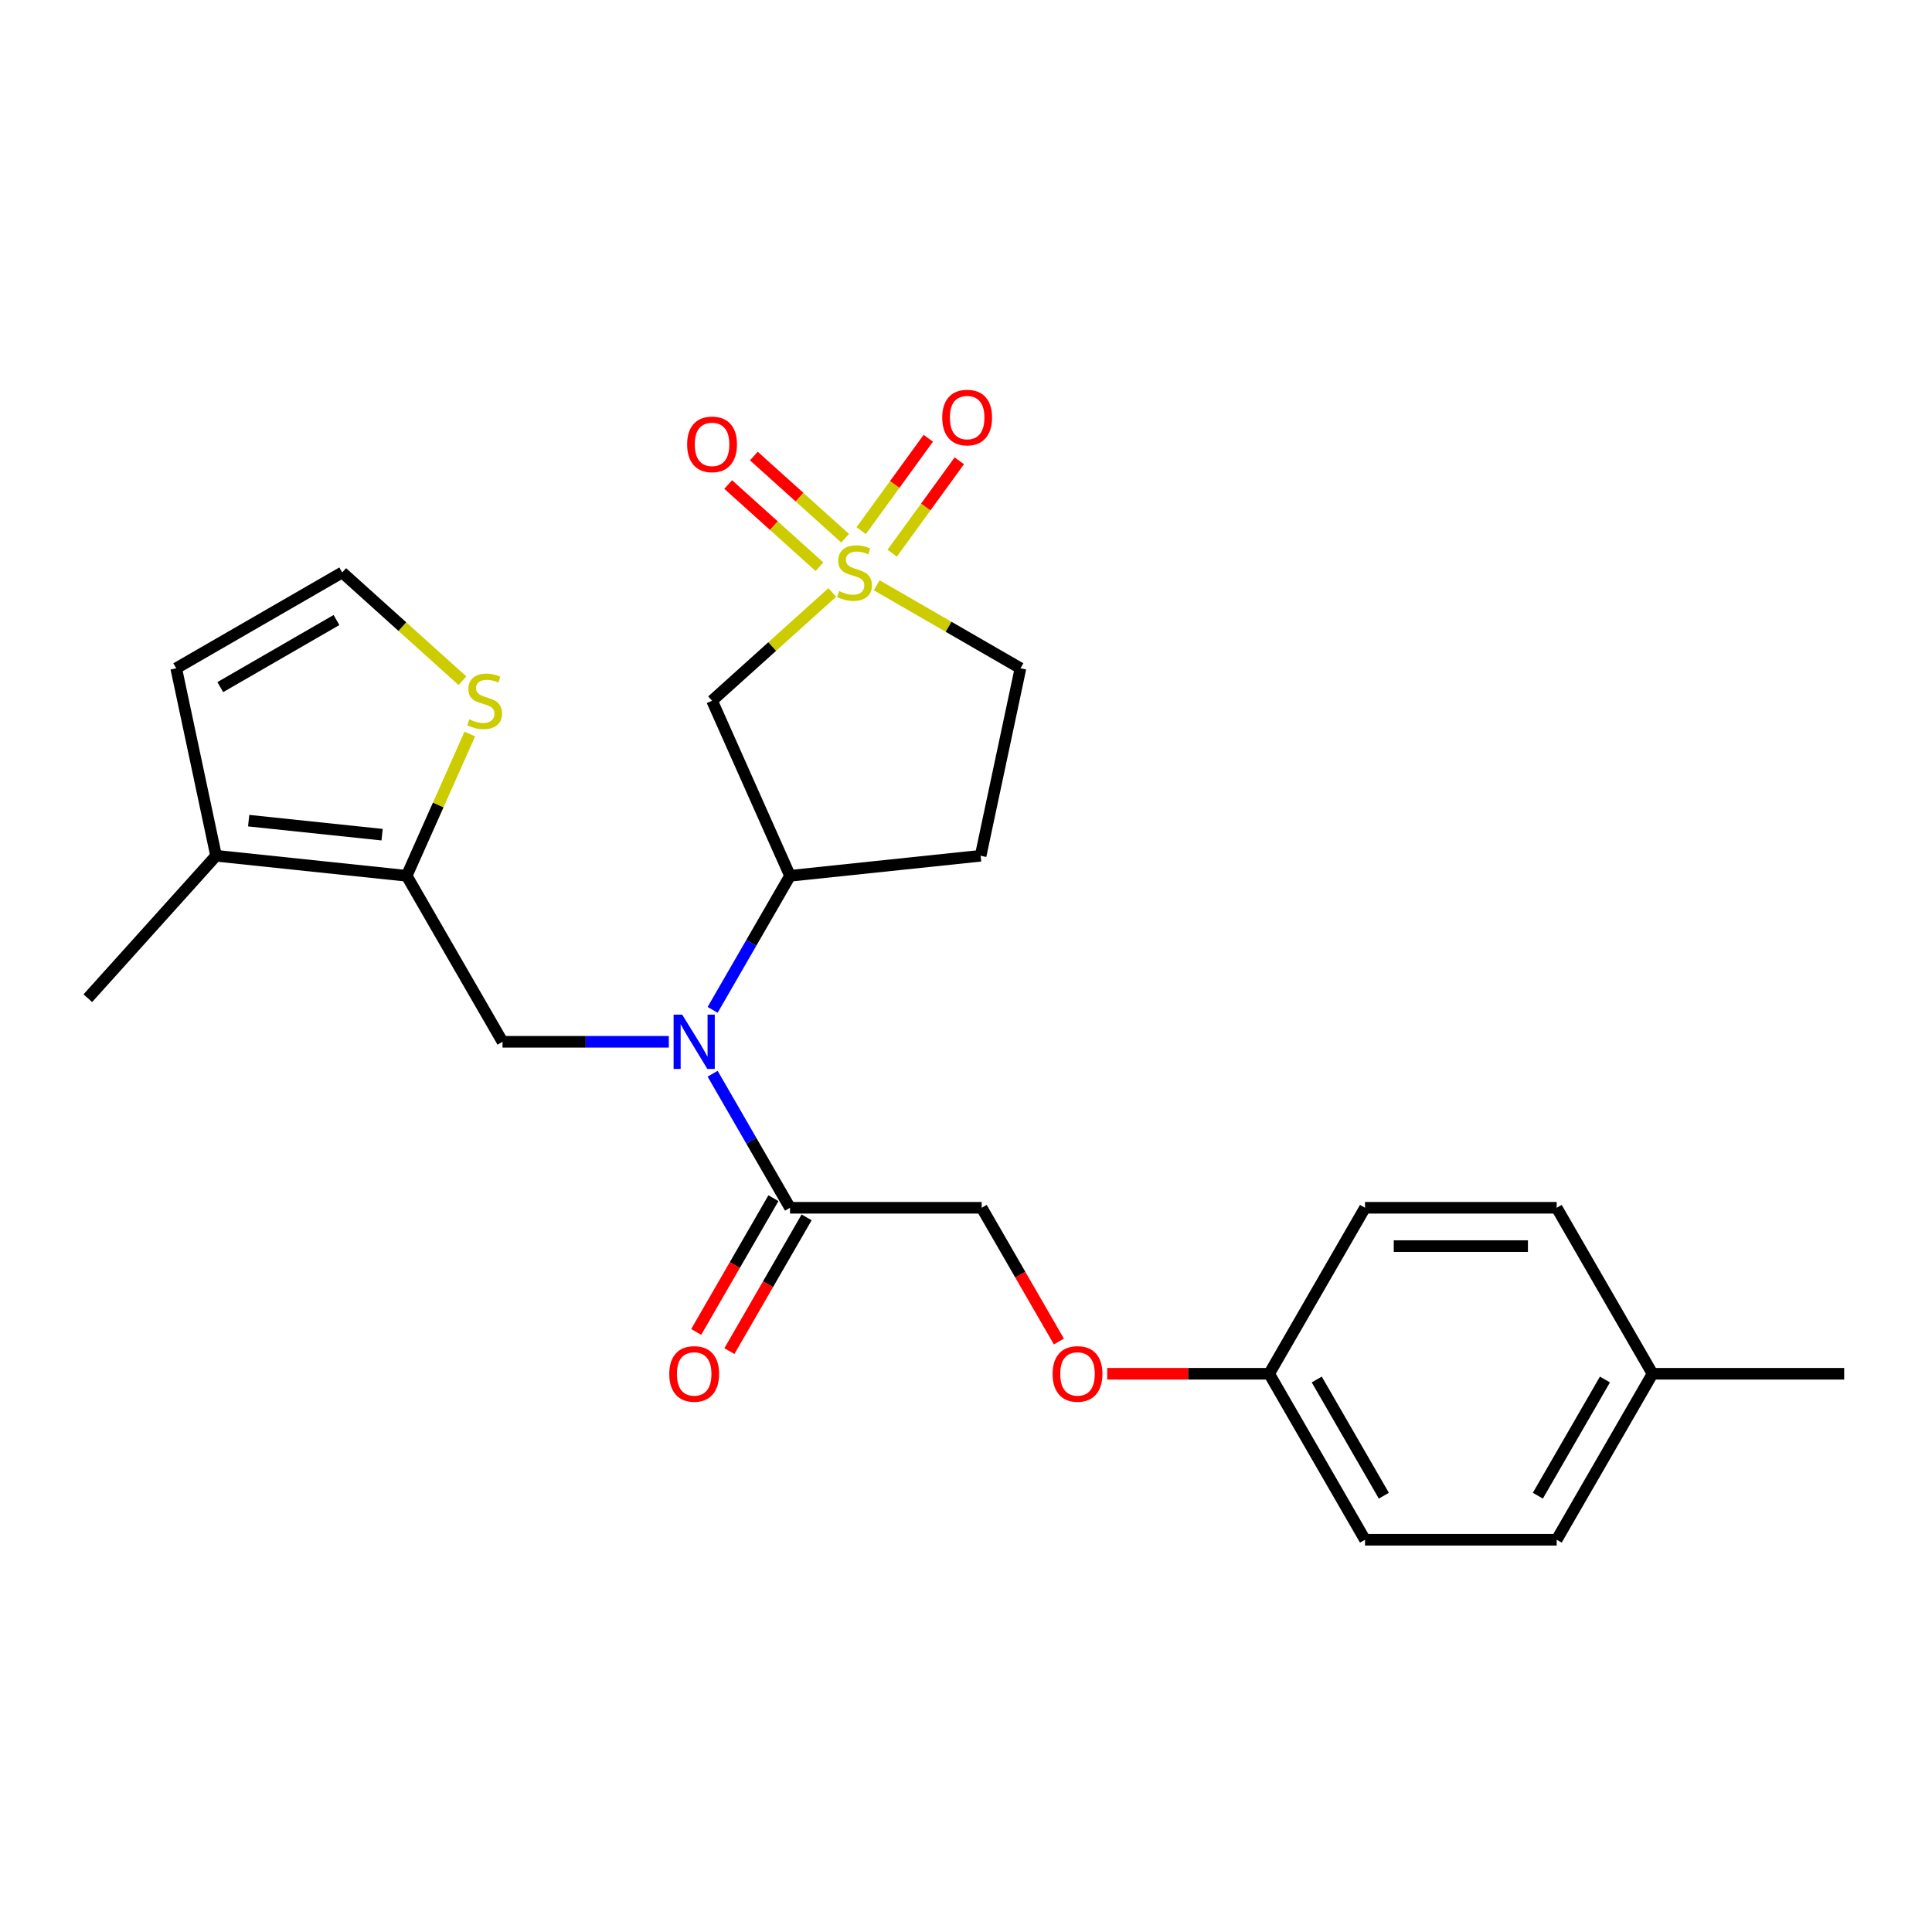 <?xml version='1.0' encoding='iso-8859-1'?>
<svg version='1.1' baseProfile='full'
              xmlns='http://www.w3.org/2000/svg'
                      xmlns:rdkit='http://www.rdkit.org/xml'
                      xmlns:xlink='http://www.w3.org/1999/xlink'
                  xml:space='preserve'
width='1000px' height='1000px' viewBox='0 0 1000 1000'>
<!-- END OF HEADER -->
<rect style='opacity:1.0;fill:#FFFFFF;stroke:none' width='1000' height='1000' x='0' y='0'> </rect>
<path class='bond-1' d='M 430.797,306.647 L 399.679,334.666' style='fill:none;fill-rule:evenodd;stroke:#CCCC00;stroke-width:6px;stroke-linecap:butt;stroke-linejoin:miter;stroke-opacity:1' />
<path class='bond-1' d='M 399.679,334.666 L 368.561,362.685' style='fill:none;fill-rule:evenodd;stroke:#000000;stroke-width:6px;stroke-linecap:butt;stroke-linejoin:miter;stroke-opacity:1' />
<path class='bond-8' d='M 437.435,278.587 L 413.812,257.316' style='fill:none;fill-rule:evenodd;stroke:#CCCC00;stroke-width:6px;stroke-linecap:butt;stroke-linejoin:miter;stroke-opacity:1' />
<path class='bond-8' d='M 413.812,257.316 L 390.189,236.046' style='fill:none;fill-rule:evenodd;stroke:#FF0000;stroke-width:6px;stroke-linecap:butt;stroke-linejoin:miter;stroke-opacity:1' />
<path class='bond-8' d='M 424.159,293.332 L 400.536,272.061' style='fill:none;fill-rule:evenodd;stroke:#CCCC00;stroke-width:6px;stroke-linecap:butt;stroke-linejoin:miter;stroke-opacity:1' />
<path class='bond-8' d='M 400.536,272.061 L 376.913,250.791' style='fill:none;fill-rule:evenodd;stroke:#FF0000;stroke-width:6px;stroke-linecap:butt;stroke-linejoin:miter;stroke-opacity:1' />
<path class='bond-9' d='M 461.799,286.322 L 479.168,262.416' style='fill:none;fill-rule:evenodd;stroke:#CCCC00;stroke-width:6px;stroke-linecap:butt;stroke-linejoin:miter;stroke-opacity:1' />
<path class='bond-9' d='M 479.168,262.416 L 496.538,238.509' style='fill:none;fill-rule:evenodd;stroke:#FF0000;stroke-width:6px;stroke-linecap:butt;stroke-linejoin:miter;stroke-opacity:1' />
<path class='bond-9' d='M 445.747,274.66 L 463.117,250.753' style='fill:none;fill-rule:evenodd;stroke:#CCCC00;stroke-width:6px;stroke-linecap:butt;stroke-linejoin:miter;stroke-opacity:1' />
<path class='bond-9' d='M 463.117,250.753 L 480.486,226.847' style='fill:none;fill-rule:evenodd;stroke:#FF0000;stroke-width:6px;stroke-linecap:butt;stroke-linejoin:miter;stroke-opacity:1' />
<path class='bond-12' d='M 453.773,302.936 L 490.987,324.421' style='fill:none;fill-rule:evenodd;stroke:#CCCC00;stroke-width:6px;stroke-linecap:butt;stroke-linejoin:miter;stroke-opacity:1' />
<path class='bond-12' d='M 490.987,324.421 L 528.2,345.906' style='fill:none;fill-rule:evenodd;stroke:#000000;stroke-width:6px;stroke-linecap:butt;stroke-linejoin:miter;stroke-opacity:1' />
<path class='bond-0' d='M 368.851,522.702 L 388.881,488.008' style='fill:none;fill-rule:evenodd;stroke:#0000FF;stroke-width:6px;stroke-linecap:butt;stroke-linejoin:miter;stroke-opacity:1' />
<path class='bond-0' d='M 388.881,488.008 L 408.911,453.314' style='fill:none;fill-rule:evenodd;stroke:#000000;stroke-width:6px;stroke-linecap:butt;stroke-linejoin:miter;stroke-opacity:1' />
<path class='bond-3' d='M 346.174,539.229 L 303.138,539.229' style='fill:none;fill-rule:evenodd;stroke:#0000FF;stroke-width:6px;stroke-linecap:butt;stroke-linejoin:miter;stroke-opacity:1' />
<path class='bond-3' d='M 303.138,539.229 L 260.102,539.229' style='fill:none;fill-rule:evenodd;stroke:#000000;stroke-width:6px;stroke-linecap:butt;stroke-linejoin:miter;stroke-opacity:1' />
<path class='bond-5' d='M 368.851,555.757 L 388.881,590.451' style='fill:none;fill-rule:evenodd;stroke:#0000FF;stroke-width:6px;stroke-linecap:butt;stroke-linejoin:miter;stroke-opacity:1' />
<path class='bond-5' d='M 388.881,590.451 L 408.911,625.144' style='fill:none;fill-rule:evenodd;stroke:#000000;stroke-width:6px;stroke-linecap:butt;stroke-linejoin:miter;stroke-opacity:1' />
<path class='bond-4' d='M 368.561,362.685 L 408.911,453.314' style='fill:none;fill-rule:evenodd;stroke:#000000;stroke-width:6px;stroke-linecap:butt;stroke-linejoin:miter;stroke-opacity:1' />
<path class='bond-2' d='M 210.499,453.314 L 260.102,539.229' style='fill:none;fill-rule:evenodd;stroke:#000000;stroke-width:6px;stroke-linecap:butt;stroke-linejoin:miter;stroke-opacity:1' />
<path class='bond-6' d='M 210.499,453.314 L 111.836,442.944' style='fill:none;fill-rule:evenodd;stroke:#000000;stroke-width:6px;stroke-linecap:butt;stroke-linejoin:miter;stroke-opacity:1' />
<path class='bond-6' d='M 197.774,432.026 L 128.71,424.767' style='fill:none;fill-rule:evenodd;stroke:#000000;stroke-width:6px;stroke-linecap:butt;stroke-linejoin:miter;stroke-opacity:1' />
<path class='bond-7' d='M 210.499,453.314 L 226.836,416.621' style='fill:none;fill-rule:evenodd;stroke:#000000;stroke-width:6px;stroke-linecap:butt;stroke-linejoin:miter;stroke-opacity:1' />
<path class='bond-7' d='M 226.836,416.621 L 243.173,379.927' style='fill:none;fill-rule:evenodd;stroke:#CCCC00;stroke-width:6px;stroke-linecap:butt;stroke-linejoin:miter;stroke-opacity:1' />
<path class='bond-25' d='M 408.911,453.314 L 507.574,442.944' style='fill:none;fill-rule:evenodd;stroke:#000000;stroke-width:6px;stroke-linecap:butt;stroke-linejoin:miter;stroke-opacity:1' />
<path class='bond-14' d='M 408.911,625.144 L 508.118,625.144' style='fill:none;fill-rule:evenodd;stroke:#000000;stroke-width:6px;stroke-linecap:butt;stroke-linejoin:miter;stroke-opacity:1' />
<path class='bond-15' d='M 400.32,620.184 L 380.335,654.798' style='fill:none;fill-rule:evenodd;stroke:#000000;stroke-width:6px;stroke-linecap:butt;stroke-linejoin:miter;stroke-opacity:1' />
<path class='bond-15' d='M 380.335,654.798 L 360.351,689.413' style='fill:none;fill-rule:evenodd;stroke:#FF0000;stroke-width:6px;stroke-linecap:butt;stroke-linejoin:miter;stroke-opacity:1' />
<path class='bond-15' d='M 417.503,630.105 L 397.518,664.719' style='fill:none;fill-rule:evenodd;stroke:#000000;stroke-width:6px;stroke-linecap:butt;stroke-linejoin:miter;stroke-opacity:1' />
<path class='bond-15' d='M 397.518,664.719 L 377.534,699.333' style='fill:none;fill-rule:evenodd;stroke:#FF0000;stroke-width:6px;stroke-linecap:butt;stroke-linejoin:miter;stroke-opacity:1' />
<path class='bond-13' d='M 111.836,442.944 L 91.21,345.906' style='fill:none;fill-rule:evenodd;stroke:#000000;stroke-width:6px;stroke-linecap:butt;stroke-linejoin:miter;stroke-opacity:1' />
<path class='bond-23' d='M 111.836,442.944 L 45.455,516.669' style='fill:none;fill-rule:evenodd;stroke:#000000;stroke-width:6px;stroke-linecap:butt;stroke-linejoin:miter;stroke-opacity:1' />
<path class='bond-10' d='M 239.362,352.341 L 208.244,324.322' style='fill:none;fill-rule:evenodd;stroke:#CCCC00;stroke-width:6px;stroke-linecap:butt;stroke-linejoin:miter;stroke-opacity:1' />
<path class='bond-10' d='M 208.244,324.322 L 177.125,296.303' style='fill:none;fill-rule:evenodd;stroke:#000000;stroke-width:6px;stroke-linecap:butt;stroke-linejoin:miter;stroke-opacity:1' />
<path class='bond-26' d='M 177.125,296.303 L 91.21,345.906' style='fill:none;fill-rule:evenodd;stroke:#000000;stroke-width:6px;stroke-linecap:butt;stroke-linejoin:miter;stroke-opacity:1' />
<path class='bond-26' d='M 174.159,320.927 L 114.018,355.649' style='fill:none;fill-rule:evenodd;stroke:#000000;stroke-width:6px;stroke-linecap:butt;stroke-linejoin:miter;stroke-opacity:1' />
<path class='bond-11' d='M 507.574,442.944 L 528.2,345.906' style='fill:none;fill-rule:evenodd;stroke:#000000;stroke-width:6px;stroke-linecap:butt;stroke-linejoin:miter;stroke-opacity:1' />
<path class='bond-16' d='M 508.118,625.144 L 528.102,659.759' style='fill:none;fill-rule:evenodd;stroke:#000000;stroke-width:6px;stroke-linecap:butt;stroke-linejoin:miter;stroke-opacity:1' />
<path class='bond-16' d='M 528.102,659.759 L 548.087,694.373' style='fill:none;fill-rule:evenodd;stroke:#FF0000;stroke-width:6px;stroke-linecap:butt;stroke-linejoin:miter;stroke-opacity:1' />
<path class='bond-17' d='M 573.098,711.06 L 615.012,711.06' style='fill:none;fill-rule:evenodd;stroke:#FF0000;stroke-width:6px;stroke-linecap:butt;stroke-linejoin:miter;stroke-opacity:1' />
<path class='bond-17' d='M 615.012,711.06 L 656.927,711.06' style='fill:none;fill-rule:evenodd;stroke:#000000;stroke-width:6px;stroke-linecap:butt;stroke-linejoin:miter;stroke-opacity:1' />
<path class='bond-19' d='M 656.927,711.06 L 706.53,625.144' style='fill:none;fill-rule:evenodd;stroke:#000000;stroke-width:6px;stroke-linecap:butt;stroke-linejoin:miter;stroke-opacity:1' />
<path class='bond-20' d='M 656.927,711.06 L 706.53,796.975' style='fill:none;fill-rule:evenodd;stroke:#000000;stroke-width:6px;stroke-linecap:butt;stroke-linejoin:miter;stroke-opacity:1' />
<path class='bond-20' d='M 681.55,714.026 L 716.273,774.167' style='fill:none;fill-rule:evenodd;stroke:#000000;stroke-width:6px;stroke-linecap:butt;stroke-linejoin:miter;stroke-opacity:1' />
<path class='bond-18' d='M 855.339,711.06 L 805.736,796.975' style='fill:none;fill-rule:evenodd;stroke:#000000;stroke-width:6px;stroke-linecap:butt;stroke-linejoin:miter;stroke-opacity:1' />
<path class='bond-18' d='M 830.716,714.026 L 795.994,774.167' style='fill:none;fill-rule:evenodd;stroke:#000000;stroke-width:6px;stroke-linecap:butt;stroke-linejoin:miter;stroke-opacity:1' />
<path class='bond-24' d='M 855.339,711.06 L 954.545,711.06' style='fill:none;fill-rule:evenodd;stroke:#000000;stroke-width:6px;stroke-linecap:butt;stroke-linejoin:miter;stroke-opacity:1' />
<path class='bond-27' d='M 855.339,711.06 L 805.736,625.144' style='fill:none;fill-rule:evenodd;stroke:#000000;stroke-width:6px;stroke-linecap:butt;stroke-linejoin:miter;stroke-opacity:1' />
<path class='bond-22' d='M 706.53,625.144 L 805.736,625.144' style='fill:none;fill-rule:evenodd;stroke:#000000;stroke-width:6px;stroke-linecap:butt;stroke-linejoin:miter;stroke-opacity:1' />
<path class='bond-22' d='M 721.411,644.986 L 790.855,644.986' style='fill:none;fill-rule:evenodd;stroke:#000000;stroke-width:6px;stroke-linecap:butt;stroke-linejoin:miter;stroke-opacity:1' />
<path class='bond-21' d='M 706.53,796.975 L 805.736,796.975' style='fill:none;fill-rule:evenodd;stroke:#000000;stroke-width:6px;stroke-linecap:butt;stroke-linejoin:miter;stroke-opacity:1' />
<path  class='atom-0' d='M 434.349 305.946
Q 434.666 306.065, 435.976 306.621
Q 437.285 307.176, 438.714 307.533
Q 440.182 307.851, 441.611 307.851
Q 444.269 307.851, 445.817 306.581
Q 447.365 305.271, 447.365 303.009
Q 447.365 301.462, 446.571 300.509
Q 445.817 299.557, 444.627 299.041
Q 443.436 298.525, 441.452 297.93
Q 438.952 297.176, 437.444 296.462
Q 435.976 295.748, 434.904 294.24
Q 433.873 292.732, 433.873 290.192
Q 433.873 286.66, 436.254 284.478
Q 438.674 282.295, 443.436 282.295
Q 446.69 282.295, 450.38 283.843
L 449.468 286.898
Q 446.095 285.509, 443.555 285.509
Q 440.817 285.509, 439.309 286.66
Q 437.801 287.771, 437.841 289.716
Q 437.841 291.224, 438.595 292.136
Q 439.388 293.049, 440.5 293.565
Q 441.65 294.081, 443.555 294.676
Q 446.095 295.47, 447.603 296.263
Q 449.111 297.057, 450.182 298.684
Q 451.293 300.271, 451.293 303.009
Q 451.293 306.898, 448.674 309.001
Q 446.095 311.065, 441.769 311.065
Q 439.269 311.065, 437.365 310.509
Q 435.5 309.994, 433.277 309.081
L 434.349 305.946
' fill='#CCCC00'/>
<path  class='atom-1' d='M 353.098 525.182
L 362.304 540.063
Q 363.217 541.531, 364.685 544.19
Q 366.154 546.848, 366.233 547.007
L 366.233 525.182
L 369.963 525.182
L 369.963 553.277
L 366.114 553.277
L 356.233 537.007
Q 355.082 535.102, 353.852 532.92
Q 352.662 530.737, 352.304 530.063
L 352.304 553.277
L 348.654 553.277
L 348.654 525.182
L 353.098 525.182
' fill='#0000FF'/>
<path  class='atom-8' d='M 242.913 372.328
Q 243.231 372.447, 244.54 373.002
Q 245.85 373.558, 247.279 373.915
Q 248.747 374.233, 250.175 374.233
Q 252.834 374.233, 254.382 372.963
Q 255.929 371.653, 255.929 369.391
Q 255.929 367.844, 255.136 366.891
Q 254.382 365.939, 253.191 365.423
Q 252.001 364.907, 250.017 364.312
Q 247.517 363.558, 246.009 362.844
Q 244.54 362.129, 243.469 360.621
Q 242.437 359.114, 242.437 356.574
Q 242.437 353.042, 244.818 350.86
Q 247.239 348.677, 252.001 348.677
Q 255.255 348.677, 258.945 350.225
L 258.032 353.28
Q 254.659 351.891, 252.12 351.891
Q 249.382 351.891, 247.874 353.042
Q 246.366 354.153, 246.405 356.098
Q 246.405 357.606, 247.159 358.518
Q 247.953 359.431, 249.064 359.947
Q 250.215 360.463, 252.12 361.058
Q 254.659 361.852, 256.167 362.645
Q 257.675 363.439, 258.747 365.066
Q 259.858 366.653, 259.858 369.391
Q 259.858 373.28, 257.239 375.383
Q 254.659 377.447, 250.334 377.447
Q 247.834 377.447, 245.929 376.891
Q 244.064 376.375, 241.842 375.463
L 242.913 372.328
' fill='#CCCC00'/>
<path  class='atom-9' d='M 355.664 230.001
Q 355.664 223.255, 358.997 219.485
Q 362.331 215.715, 368.561 215.715
Q 374.791 215.715, 378.124 219.485
Q 381.458 223.255, 381.458 230.001
Q 381.458 236.826, 378.085 240.715
Q 374.711 244.564, 368.561 244.564
Q 362.37 244.564, 358.997 240.715
Q 355.664 236.866, 355.664 230.001
M 368.561 241.389
Q 372.846 241.389, 375.148 238.532
Q 377.489 235.635, 377.489 230.001
Q 377.489 224.485, 375.148 221.707
Q 372.846 218.889, 368.561 218.889
Q 364.275 218.889, 361.934 221.667
Q 359.632 224.445, 359.632 230.001
Q 359.632 235.675, 361.934 238.532
Q 364.275 241.389, 368.561 241.389
' fill='#FF0000'/>
<path  class='atom-10' d='M 487.7 216.123
Q 487.7 209.377, 491.034 205.607
Q 494.367 201.837, 500.597 201.837
Q 506.827 201.837, 510.161 205.607
Q 513.494 209.377, 513.494 216.123
Q 513.494 222.948, 510.121 226.837
Q 506.748 230.686, 500.597 230.686
Q 494.407 230.686, 491.034 226.837
Q 487.7 222.988, 487.7 216.123
M 500.597 227.512
Q 504.883 227.512, 507.184 224.655
Q 509.526 221.758, 509.526 216.123
Q 509.526 210.607, 507.184 207.829
Q 504.883 205.012, 500.597 205.012
Q 496.311 205.012, 493.97 207.79
Q 491.669 210.567, 491.669 216.123
Q 491.669 221.798, 493.97 224.655
Q 496.311 227.512, 500.597 227.512
' fill='#FF0000'/>
<path  class='atom-16' d='M 346.412 711.139
Q 346.412 704.393, 349.745 700.623
Q 353.078 696.853, 359.308 696.853
Q 365.539 696.853, 368.872 700.623
Q 372.205 704.393, 372.205 711.139
Q 372.205 717.964, 368.832 721.853
Q 365.459 725.702, 359.308 725.702
Q 353.118 725.702, 349.745 721.853
Q 346.412 718.004, 346.412 711.139
M 359.308 722.528
Q 363.594 722.528, 365.896 719.671
Q 368.237 716.774, 368.237 711.139
Q 368.237 705.623, 365.896 702.845
Q 363.594 700.028, 359.308 700.028
Q 355.023 700.028, 352.681 702.806
Q 350.38 705.583, 350.38 711.139
Q 350.38 716.813, 352.681 719.671
Q 355.023 722.528, 359.308 722.528
' fill='#FF0000'/>
<path  class='atom-17' d='M 544.824 711.139
Q 544.824 704.393, 548.157 700.623
Q 551.491 696.853, 557.721 696.853
Q 563.951 696.853, 567.284 700.623
Q 570.618 704.393, 570.618 711.139
Q 570.618 717.964, 567.245 721.853
Q 563.872 725.702, 557.721 725.702
Q 551.53 725.702, 548.157 721.853
Q 544.824 718.004, 544.824 711.139
M 557.721 722.528
Q 562.006 722.528, 564.308 719.671
Q 566.649 716.774, 566.649 711.139
Q 566.649 705.623, 564.308 702.845
Q 562.006 700.028, 557.721 700.028
Q 553.435 700.028, 551.094 702.806
Q 548.792 705.583, 548.792 711.139
Q 548.792 716.813, 551.094 719.671
Q 553.435 722.528, 557.721 722.528
' fill='#FF0000'/>
</svg>
